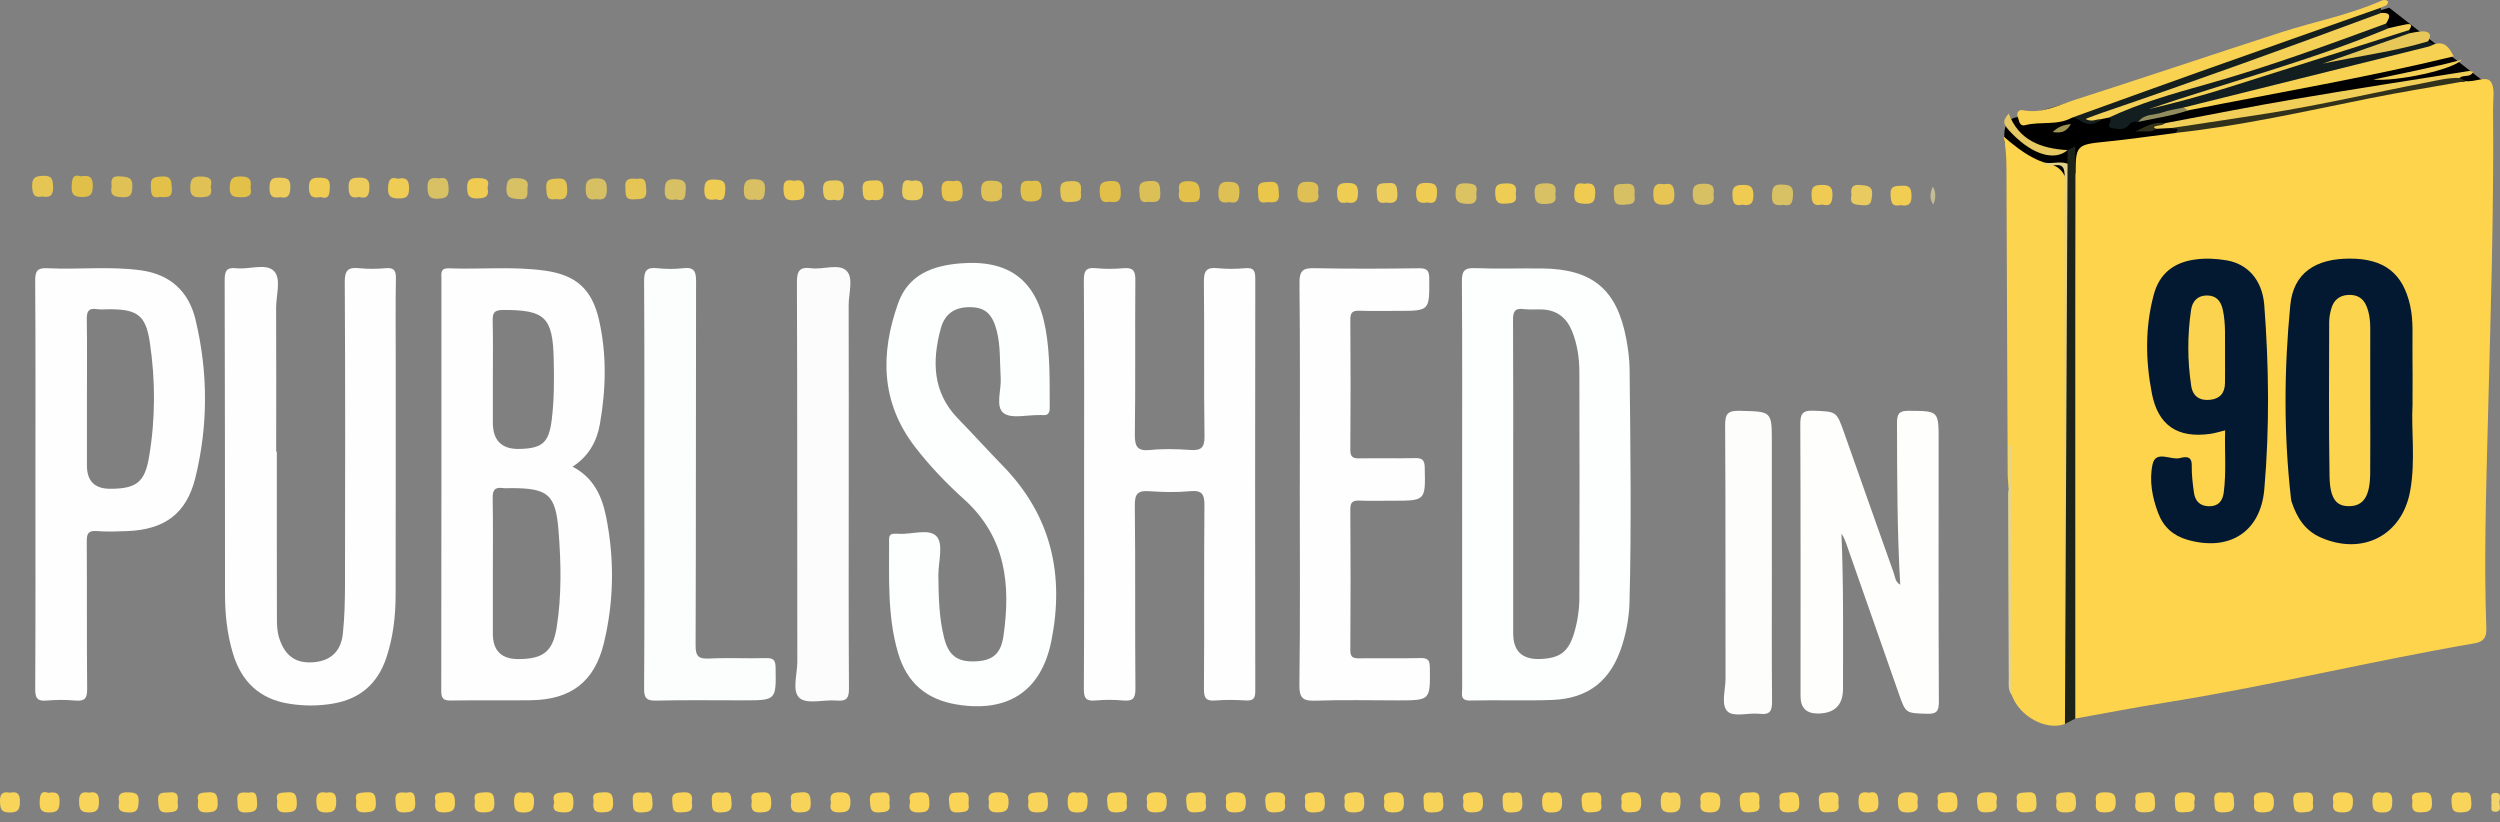 <svg width="152" height="50" viewBox="0 0 152 50" fill="none" xmlns="http://www.w3.org/2000/svg">
<rect x="0" y="0" width="152" height="50" fill="#808080" stroke="none"/>
<g clip-path="url(#clip0_2307_2928)">
<path d="M122.827 7.108C122.827 7.108 122.29 7.105 122.077 7.424C121.863 7.743 121.831 8.089 121.883 8.674C121.934 9.259 124.446 10.441 124.446 10.441L125.768 10.713L126.773 10.325L151.492 5.329L145.262 0.469L122.825 7.107L122.827 7.108Z" fill="black"/>
<path d="M149.92 4.931C150.443 5.007 151.163 4.603 151.43 4.955C151.709 5.322 151.573 6.024 151.578 6.581C151.637 13.04 151.418 19.495 151.254 25.952C151.152 30.033 151.022 34.116 151.168 38.199C151.188 38.763 151.004 39.019 150.446 39.114C144.118 40.201 137.873 41.73 131.53 42.738C129.741 43.022 127.962 43.37 126.178 43.687C125.599 42.636 125.833 41.488 125.868 40.391C125.966 37.299 125.891 34.207 125.918 31.115C125.933 29.495 126.16 27.884 126.122 26.262C126.146 21.113 126.176 15.963 126.192 10.814C126.199 8.781 126.186 8.801 128.162 8.6C129.534 8.461 130.9 8.259 132.269 8.084C133.487 7.478 134.845 7.515 136.138 7.294C138.448 6.901 140.737 6.417 143.028 5.943C144.931 5.548 146.841 5.212 148.75 4.862C149.161 4.787 149.523 5.082 149.92 4.931Z" fill="#FED44D"/>
<path d="M65.913 29.477C65.913 25.338 65.926 21.2 65.898 17.061C65.895 16.476 66.016 16.242 66.638 16.306C67.192 16.363 67.761 16.355 68.317 16.306C68.883 16.258 69.034 16.458 69.029 17.016C69.003 20.14 69.042 23.264 68.999 26.388C68.989 27.13 69.125 27.443 69.938 27.36C70.731 27.278 71.541 27.299 72.338 27.356C73.012 27.406 73.246 27.247 73.234 26.504C73.185 23.381 73.234 20.255 73.197 17.131C73.189 16.463 73.365 16.234 74.035 16.306C74.59 16.365 75.159 16.355 75.715 16.306C76.241 16.259 76.321 16.477 76.321 16.944C76.308 25.301 76.308 33.659 76.321 42.017C76.321 42.474 76.193 42.615 75.742 42.587C75.13 42.551 74.511 42.539 73.902 42.589C73.343 42.636 73.195 42.456 73.2 41.892C73.227 38.181 73.197 34.469 73.229 30.758C73.235 30.088 73.123 29.793 72.371 29.863C71.55 29.94 70.714 29.926 69.89 29.866C69.207 29.817 68.987 29.99 68.997 30.726C69.04 34.437 69 38.149 69.034 41.86C69.04 42.482 68.862 42.642 68.281 42.589C67.724 42.538 67.157 42.538 66.601 42.589C66.035 42.642 65.895 42.453 65.898 41.89C65.924 37.751 65.913 33.613 65.913 29.474V29.477Z" fill="#FEFEFE"/>
<path d="M16.831 27.459C16.831 30.822 16.828 34.185 16.836 37.55C16.836 37.975 16.845 38.401 16.982 38.816C17.336 39.892 17.99 40.352 19.073 40.264C20.091 40.18 20.729 39.614 20.845 38.536C20.952 37.529 20.974 36.511 20.976 35.498C20.987 29.384 20.997 23.273 20.962 17.159C20.957 16.425 21.168 16.231 21.851 16.306C22.378 16.364 22.92 16.353 23.451 16.306C23.959 16.263 24.079 16.449 24.071 16.934C24.042 18.536 24.06 20.137 24.06 21.738C24.06 26.544 24.063 31.348 24.054 36.154C24.05 37.465 23.906 38.758 23.481 40.014C22.952 41.572 21.895 42.49 20.271 42.774C19.367 42.931 18.472 42.931 17.567 42.785C15.76 42.495 14.668 41.422 14.157 39.712C13.811 38.555 13.683 37.359 13.681 36.157C13.673 29.777 13.681 23.398 13.66 17.018C13.659 16.465 13.788 16.245 14.364 16.309C15.148 16.398 16.17 15.981 16.661 16.484C17.116 16.952 16.783 17.96 16.788 18.728C16.802 21.637 16.792 24.547 16.792 27.458C16.805 27.458 16.818 27.458 16.832 27.458L16.831 27.459Z" fill="#FEFEFE"/>
<path d="M57.052 34.967C57.069 36.249 57.084 37.533 57.403 38.785C57.67 39.84 58.191 40.236 59.214 40.214C60.309 40.19 60.846 39.8 61.009 38.678C61.46 35.567 61.163 32.664 58.632 30.373C57.547 29.391 56.523 28.333 55.625 27.161C53.546 24.453 53.52 21.503 54.604 18.444C55.226 16.689 56.71 16.149 58.401 16.012C61.373 15.774 63.042 17.054 63.571 19.999C63.856 21.583 63.816 23.189 63.822 24.792C63.822 25.151 63.688 25.276 63.351 25.236C63.298 25.229 63.244 25.236 63.191 25.236C62.446 25.22 61.487 25.479 61.016 25.114C60.506 24.718 60.892 23.713 60.843 22.976C60.779 22.019 60.844 21.05 60.602 20.11C60.349 19.127 59.927 18.725 59.129 18.681C58.124 18.627 57.457 19.012 57.194 19.989C56.667 21.956 56.696 23.848 58.236 25.439C59.164 26.398 60.064 27.387 60.993 28.344C63.923 31.356 64.73 34.961 63.919 38.983C63.301 42.035 61.267 43.343 58.17 42.833C56.316 42.528 55.136 41.501 54.607 39.714C53.936 37.447 54.07 35.116 54.057 32.797C54.057 32.568 54.139 32.446 54.378 32.452C54.458 32.454 54.538 32.444 54.618 32.452C55.428 32.518 56.521 32.087 56.97 32.64C57.361 33.122 57.052 34.172 57.052 34.97V34.967Z" fill="#FDFEFE"/>
<path d="M79.029 29.456C79.029 25.369 79.052 21.283 79.008 17.197C79 16.432 79.241 16.291 79.938 16.306C82.047 16.351 84.158 16.338 86.268 16.311C86.76 16.304 86.895 16.437 86.898 16.934C86.912 18.901 86.931 18.901 84.986 18.901C84.211 18.901 83.436 18.918 82.661 18.893C82.26 18.88 82.097 18.979 82.1 19.422C82.12 22.067 82.12 24.71 82.1 27.355C82.097 27.81 82.281 27.876 82.666 27.869C83.788 27.85 84.91 27.882 86.031 27.853C86.48 27.842 86.614 27.973 86.624 28.432C86.669 30.444 86.685 30.444 84.678 30.444C84.009 30.444 83.343 30.46 82.674 30.437C82.289 30.424 82.097 30.496 82.1 30.953C82.12 33.811 82.121 36.669 82.099 39.527C82.095 40.002 82.307 40.031 82.676 40.026C83.904 40.011 85.133 40.04 86.361 40.01C86.819 39.999 86.93 40.141 86.935 40.589C86.96 42.583 86.975 42.583 84.981 42.583C83.325 42.583 81.668 42.542 80.013 42.6C79.25 42.627 78.991 42.485 79.003 41.635C79.059 37.577 79.027 33.515 79.027 29.456H79.029Z" fill="#FEFEFE"/>
<path d="M122.132 29.702C122.11 29.411 122.067 29.121 122.067 28.831C122.041 22.863 122.018 16.896 121.996 10.928C121.993 10.104 122.017 9.28 121.821 8.301C122.64 9.008 123.384 9.578 124.285 9.881C124.307 9.894 124.33 9.917 124.356 9.92C125.24 10.039 125.683 10.576 125.684 11.531C125.684 14.488 125.699 17.445 125.681 20.405C125.643 26.585 125.816 32.765 125.761 38.946C125.76 39.186 125.761 39.425 125.813 39.662C125.774 41.116 126.05 42.591 125.551 44.017C124.407 44.445 122.775 43.559 122.315 42.259C122.281 42.187 122.244 42.118 122.244 42.033C122.235 37.287 122.244 32.542 122.24 27.913C122.161 28.427 122.369 29.08 122.135 29.702H122.132Z" fill="#FDD44D"/>
<path d="M115.533 35.554C115.344 32.268 115.346 28.986 115.338 25.704C115.338 25.157 115.471 24.973 116.045 24.977C117.869 24.989 117.869 24.965 117.869 26.806C117.869 32.091 117.857 37.376 117.883 42.661C117.886 43.269 117.728 43.418 117.136 43.397C115.873 43.353 115.873 43.387 115.45 42.182C114.386 39.143 113.321 36.105 112.257 33.066C112.181 32.853 112.101 32.643 111.959 32.447C112.095 35.599 112.053 38.736 112.055 41.872C112.055 42.878 111.54 43.381 110.511 43.381C109.819 43.381 109.473 43.03 109.473 42.329C109.473 36.831 109.482 31.331 109.458 25.833C109.455 25.212 109.545 24.941 110.261 24.971C111.649 25.03 111.654 24.984 112.116 26.29C113.118 29.124 114.115 31.962 115.124 34.792C115.219 35.055 115.224 35.384 115.532 35.55L115.533 35.554Z" fill="#FEFEFD"/>
<path d="M39.176 29.439C39.176 25.327 39.188 21.214 39.161 17.102C39.156 16.484 39.297 16.234 39.948 16.306C40.476 16.363 41.021 16.368 41.548 16.306C42.226 16.226 42.322 16.524 42.321 17.117C42.303 24.486 42.321 31.856 42.292 39.226C42.289 39.911 42.473 40.071 43.127 40.039C44.273 39.983 45.422 40.044 46.57 40.013C47.02 40.002 47.149 40.127 47.157 40.587C47.187 42.581 47.203 42.581 45.203 42.581C43.441 42.581 41.678 42.554 39.916 42.596C39.325 42.61 39.156 42.469 39.161 41.855C39.192 37.716 39.177 33.577 39.177 29.439H39.176Z" fill="#FCFDFD"/>
<path d="M51.603 29.526C51.603 33.634 51.589 37.744 51.617 41.852C51.622 42.456 51.468 42.646 50.867 42.593C50.103 42.527 49.093 42.833 48.625 42.449C48.131 42.041 48.477 40.998 48.477 40.233C48.466 32.549 48.481 24.864 48.453 17.18C48.45 16.481 48.604 16.21 49.327 16.308C50.056 16.407 51.01 15.998 51.477 16.473C51.903 16.907 51.597 17.843 51.598 18.558C51.609 22.213 51.603 25.869 51.603 29.524V29.526Z" fill="#FDFCFD"/>
<path d="M107.73 34.196C107.73 36.996 107.716 39.797 107.741 42.597C107.746 43.171 107.672 43.479 106.989 43.399C106.332 43.322 105.439 43.61 105.056 43.274C104.607 42.879 104.914 41.969 104.912 41.284C104.901 36.137 104.922 30.989 104.888 25.842C104.883 25.112 105.1 24.962 105.784 24.978C107.727 25.023 107.728 24.991 107.728 26.914C107.728 29.341 107.728 31.768 107.728 34.196H107.73Z" fill="#FDFDFC"/>
<path d="M146.479 1.821C146.494 1.886 146.51 1.95 146.524 2.012C146.457 2.32 146.204 2.421 145.952 2.506C144.4 3.025 142.825 3.461 141.861 3.729C143.027 3.381 144.809 2.884 146.625 2.525C146.957 2.459 147.294 2.318 147.633 2.509C147.755 2.57 147.879 2.631 148 2.69C147.919 3.091 147.563 3.129 147.268 3.2C142.857 4.256 138.477 5.446 134.034 6.363C133.619 6.447 133.218 6.593 132.803 6.674C131.867 6.896 130.894 6.988 130.009 7.408C129.773 7.38 129.594 7.398 129.41 7.624C129.145 7.949 128.712 7.842 128.374 7.78C128.01 7.712 128.506 7.315 128.231 7.145C128.361 6.629 128.853 6.621 129.222 6.462C131.309 5.564 133.529 5.08 135.687 4.401C138.489 3.519 141.25 2.527 144.016 1.536C144.352 1.416 144.692 1.174 145.073 1.429C145.126 1.523 145.179 1.616 145.232 1.711C145.197 2.158 144.795 2.104 144.527 2.2C140.34 3.703 136.095 5.027 131.824 6.266C131.575 6.338 131.336 6.439 131.081 6.492C135.132 5.316 139.167 4.082 143.152 2.697C143.98 2.408 144.804 2.107 145.646 1.85C145.928 1.764 146.194 1.626 146.481 1.821H146.479Z" fill="#131E20"/>
<path d="M125.974 7.156C125.081 7.648 124.063 7.366 123.127 7.61C122.767 7.703 122.763 7.313 122.68 7.102C122.579 6.845 122.739 6.648 122.997 6.701C124.142 6.933 125.136 6.396 126.152 6.069C130.358 4.72 134.542 3.306 138.745 1.948C140.716 1.31 142.768 0.926 144.679 0.09C144.839 0.02 145.02 -0.075 145.196 0.097C145.18 0.393 144.906 0.364 144.748 0.472C144.264 1.091 143.489 1.155 142.834 1.378C138.48 2.859 134.181 4.489 129.848 6.024C128.588 6.472 127.351 7.082 125.971 7.158L125.974 7.156Z" fill="#F9D251"/>
<path d="M132.759 6.539C137.719 5.307 142.678 4.074 147.638 2.838C147.763 2.808 147.88 2.74 148 2.691C148.625 2.489 148.909 2.881 149.186 3.425C143.834 4.726 138.424 5.64 133.045 6.709C132.892 6.748 132.716 6.828 132.761 6.539H132.759Z" fill="#F7D151"/>
<path d="M145.072 1.431C141.45 2.764 137.825 4.093 134.106 5.135C132.108 5.695 130.115 6.26 128.23 7.147C128.07 7.179 127.91 7.211 127.749 7.243C127.446 7.491 127.127 7.437 126.789 7.326C126.84 6.953 127.116 6.911 127.363 6.826C132.835 4.946 138.26 2.934 143.713 1C144.057 0.878 144.396 0.687 144.788 0.785C145.454 0.751 145.285 1.081 145.071 1.432L145.072 1.431Z" fill="#F4D057"/>
<path d="M131.628 7.491C134.268 6.997 136.903 6.47 139.551 6.019C143.066 5.42 146.591 4.88 150.111 4.318C150.18 4.307 150.257 4.344 150.369 4.367C150.187 4.756 149.752 4.512 149.544 4.745C148.553 5.146 147.483 5.178 146.452 5.372C143.268 5.973 140.119 6.752 136.913 7.231C135.294 7.473 133.686 7.845 132.032 7.784C131.718 7.8 131.403 7.816 131.091 7.832C130.993 7.867 130.889 7.896 130.83 7.784C130.761 7.656 130.852 7.604 130.958 7.579C131.177 7.524 131.419 7.63 131.629 7.491H131.628Z" fill="#F0CE58"/>
<path d="M144.79 0.781C139.156 2.868 133.505 4.915 127.816 6.853C127.493 6.964 127.174 7.09 126.797 7.23C127.162 7.446 127.456 7.244 127.751 7.24C127.315 7.656 126.847 7.613 126.403 7.288C126.257 7.18 126.12 7.188 125.975 7.155C128.523 6.236 131.069 5.31 133.622 4.402C137.33 3.085 141.041 1.78 144.751 0.469C144.764 0.573 144.777 0.677 144.79 0.781Z" fill="#151F1D"/>
<path d="M132.032 7.783C133.977 7.488 135.921 7.201 137.864 6.895C141.124 6.38 144.336 5.628 147.576 5.006C148.225 4.881 148.874 4.711 149.548 4.742C149.673 4.804 149.798 4.867 149.923 4.929C147.962 5.279 145.995 5.591 144.043 5.984C140.135 6.771 136.243 7.654 132.271 8.081C132.635 7.63 132.09 7.898 132.034 7.779L132.032 7.783Z" fill="#32321C"/>
<path d="M125.816 10.005C125.794 10.296 125.752 10.586 125.75 10.876C125.702 20.168 125.659 29.46 125.611 38.753C125.609 39.096 125.67 39.448 125.529 39.782C125.529 30.501 125.529 21.22 125.529 11.939C125.529 11.432 125.58 10.918 125.508 10.421C125.398 9.658 124.567 10.355 124.285 9.879C124.79 10.001 125.325 9.738 125.818 10.005H125.816Z" fill="#E3D189"/>
<path d="M146.479 1.823C142.805 2.99 139.136 4.168 135.458 5.319C133.866 5.818 132.257 6.258 130.628 6.637C135.494 4.984 140.48 3.694 145.232 1.713C145.588 1.634 145.942 1.546 146.301 1.48C146.697 1.408 146.622 1.604 146.481 1.823H146.479Z" fill="#F4D057"/>
<path d="M147.633 2.512C145.532 3.145 143.353 3.415 141.212 3.871C142.983 3.253 144.753 2.634 146.524 2.015C146.782 1.977 147.039 1.906 147.297 1.906C147.734 1.906 147.862 2.119 147.633 2.511V2.512Z" fill="#E6C757"/>
<path d="M122.132 29.698V27.074C122.192 27.074 122.252 27.074 122.312 27.074C122.312 32.135 122.312 37.194 122.312 42.254C122.073 41.954 122.134 41.595 122.132 41.257C122.113 37.508 122.103 33.76 122.094 30.011C122.094 29.907 122.118 29.801 122.132 29.697V29.698Z" fill="#E5D48B"/>
<path d="M125.711 9.127C124.91 9.812 123.592 9.395 122.366 8.159C121.755 7.544 121.725 7.38 122.13 6.902C122.738 8.518 124.049 9.025 125.711 9.129V9.127Z" fill="#E6C962"/>
<path d="M38.738 10.874C39.304 10.765 39.259 11.144 39.293 11.538C39.346 12.17 38.953 12.093 38.547 12.12C37.941 12.162 38.057 11.761 38.023 11.4C37.967 10.814 38.341 10.844 38.738 10.874Z" fill="#E5C554"/>
<path d="M2.579 11.945C2.069 12.052 1.973 11.799 1.955 11.337C1.935 10.787 2.162 10.699 2.648 10.688C3.194 10.675 3.211 10.946 3.228 11.364C3.249 11.871 3.049 12.036 2.579 11.945Z" fill="#E5C553"/>
<path d="M4.928 10.721C5.435 10.63 5.643 10.769 5.642 11.29C5.642 11.797 5.517 11.984 4.978 11.978C4.478 11.973 4.337 11.809 4.356 11.332C4.374 10.894 4.406 10.559 4.927 10.721H4.928Z" fill="#E1C049"/>
<path d="M33.796 12.103C33.222 12.216 33.239 11.854 33.211 11.441C33.173 10.876 33.48 10.88 33.899 10.854C34.457 10.822 34.468 11.114 34.487 11.538C34.513 12.093 34.234 12.168 33.796 12.103Z" fill="#E5C554"/>
<path d="M104.181 11.816C104.279 12.312 104.058 12.441 103.578 12.454C103.037 12.469 102.924 12.265 102.918 11.765C102.913 11.234 103.15 11.18 103.586 11.169C104.083 11.156 104.271 11.335 104.18 11.815L104.181 11.816Z" fill="#D7BF63"/>
<path d="M65.712 11.704C65.824 12.276 65.463 12.26 65.048 12.287C64.482 12.324 64.49 12.015 64.465 11.598C64.431 11.04 64.727 11.032 65.151 11.01C65.708 10.981 65.776 11.268 65.712 11.702V11.704Z" fill="#E5C553"/>
<path d="M67.477 12.266C66.953 12.379 66.884 12.098 66.86 11.646C66.829 11.071 67.102 11.023 67.568 11.005C68.129 10.984 68.121 11.284 68.145 11.694C68.174 12.225 67.932 12.347 67.477 12.266Z" fill="#E2BF48"/>
<path d="M69.828 12.27C69.251 12.38 69.302 11.992 69.272 11.6C69.229 11.059 69.511 11.032 69.939 11.003C70.551 10.962 70.524 11.308 70.548 11.738C70.582 12.324 70.231 12.303 69.83 12.27H69.828Z" fill="#DBBF57"/>
<path d="M101.173 11.2C101.695 11.091 101.788 11.356 101.803 11.822C101.817 12.337 101.621 12.443 101.15 12.449C100.645 12.457 100.522 12.279 100.519 11.801C100.515 11.3 100.684 11.106 101.173 11.2Z" fill="#E6C554"/>
<path d="M36.26 12.107C35.781 12.197 35.616 12.012 35.608 11.515C35.6 10.99 35.774 10.845 36.287 10.844C36.803 10.844 36.89 11.052 36.895 11.503C36.9 11.983 36.755 12.205 36.26 12.105V12.107Z" fill="#D7BF63"/>
<path d="M99.377 11.891C99.483 12.461 99.101 12.415 98.707 12.448C98.079 12.501 98.144 12.115 98.119 11.701C98.082 11.094 98.486 11.211 98.846 11.177C99.43 11.123 99.41 11.49 99.377 11.892V11.891Z" fill="#D7BF64"/>
<path d="M6.785 11.368C6.757 10.985 6.736 10.682 7.287 10.722C7.765 10.756 8.087 10.77 8.047 11.399C8.02 11.825 7.94 12.008 7.475 11.99C7.019 11.973 6.668 11.937 6.785 11.37V11.368Z" fill="#DFC155"/>
<path d="M32.068 11.442C32.072 11.815 32.134 12.152 31.615 12.11C31.147 12.072 30.739 12.091 30.794 11.395C30.831 10.942 30.959 10.813 31.395 10.829C31.863 10.845 32.184 10.932 32.067 11.443L32.068 11.442Z" fill="#D8C064"/>
<path d="M71.694 11.594C71.603 11.102 71.851 11.014 72.278 11.016C72.852 11.016 72.954 11.288 72.957 11.801C72.96 12.349 72.662 12.271 72.302 12.295C71.734 12.335 71.606 12.069 71.692 11.594H71.694Z" fill="#E2C049"/>
<path d="M15.229 11.389C15.352 11.897 15.096 12 14.631 11.992C14.203 11.983 13.959 11.95 13.969 11.408C13.977 10.893 14.118 10.719 14.641 10.727C15.128 10.735 15.327 10.895 15.23 11.389H15.229Z" fill="#E3C148"/>
<path d="M26.675 10.846C27.22 10.726 27.257 11.037 27.276 11.476C27.302 12.021 27.033 12.063 26.6 12.081C26.069 12.103 26.01 11.855 25.992 11.407C25.972 10.859 26.228 10.771 26.674 10.845L26.675 10.846Z" fill="#D8C064"/>
<path d="M94.563 11.795C94.68 12.356 94.347 12.385 93.917 12.404C93.393 12.428 93.324 12.188 93.303 11.736C93.278 11.181 93.546 11.16 93.977 11.146C94.488 11.128 94.661 11.319 94.563 11.795Z" fill="#D8C064"/>
<path d="M96.319 11.177C96.763 11.101 97.008 11.196 96.992 11.736C96.979 12.191 96.901 12.414 96.383 12.39C95.957 12.371 95.689 12.339 95.715 11.794C95.735 11.348 95.787 11.056 96.319 11.175V11.177Z" fill="#EFCC51"/>
<path d="M80.137 11.702C80.26 12.232 79.98 12.306 79.521 12.314C79.044 12.322 78.871 12.2 78.88 11.692C78.89 11.202 79.042 11.046 79.526 11.051C80.007 11.056 80.24 11.195 80.137 11.703V11.702Z" fill="#DFC055"/>
<path d="M74.746 12.289C74.297 12.369 74.053 12.266 74.076 11.725C74.093 11.274 74.165 11.037 74.688 11.051C75.137 11.064 75.374 11.14 75.356 11.668C75.342 12.121 75.283 12.411 74.744 12.289H74.746Z" fill="#DFC055"/>
<path d="M62.735 11.011C63.248 10.896 63.331 11.162 63.338 11.617C63.344 12.106 63.171 12.239 62.7 12.252C62.153 12.266 62.065 12.037 62.05 11.553C62.034 10.995 62.312 10.952 62.735 11.01V11.011Z" fill="#E2C14A"/>
<path d="M108.416 12.453C107.977 12.524 107.707 12.448 107.733 11.895C107.752 11.453 107.804 11.196 108.337 11.22C108.767 11.239 109.043 11.273 109.015 11.821C108.993 12.257 108.964 12.575 108.416 12.455V12.453Z" fill="#D8C064"/>
<path d="M60.905 11.597C61.004 12.101 60.783 12.25 60.297 12.251C59.816 12.251 59.654 12.107 59.65 11.612C59.645 11.112 59.805 10.974 60.289 10.985C60.746 10.996 61.026 11.068 60.905 11.597Z" fill="#DFC156"/>
<path d="M57.935 11.018C58.473 10.889 58.51 11.196 58.528 11.641C58.549 12.18 58.294 12.234 57.855 12.249C57.324 12.268 57.27 12.015 57.247 11.572C57.218 11.013 57.492 10.949 57.937 11.018H57.935Z" fill="#EAC54D"/>
<path d="M12.813 11.345C12.946 11.92 12.656 11.983 12.204 11.994C11.72 12.007 11.558 11.874 11.568 11.369C11.576 10.875 11.735 10.721 12.217 10.731C12.688 10.741 12.954 10.853 12.813 11.345Z" fill="#DFC155"/>
<path d="M9.709 11.975C9.157 12.093 9.196 11.721 9.17 11.322C9.133 10.782 9.417 10.753 9.84 10.729C10.441 10.694 10.421 11.032 10.448 11.465C10.486 12.079 10.098 11.984 9.709 11.975Z" fill="#E3C148"/>
<path d="M45.902 12.13C45.45 12.208 45.209 12.102 45.225 11.562C45.24 11.105 45.322 10.878 45.841 10.896C46.282 10.91 46.535 10.968 46.513 11.506C46.493 11.953 46.44 12.252 45.903 12.131L45.902 12.13Z" fill="#D8C063"/>
<path d="M41.132 12.122C40.642 12.209 40.395 12.108 40.414 11.566C40.43 11.114 40.505 10.875 41.028 10.896C41.464 10.913 41.735 10.965 41.698 11.508C41.669 11.938 41.671 12.293 41.131 12.124L41.132 12.122Z" fill="#D8C064"/>
<path d="M77.022 12.292C76.445 12.416 76.516 12.017 76.485 11.624C76.44 11.037 76.798 11.087 77.191 11.058C77.771 11.016 77.721 11.367 77.756 11.763C77.811 12.379 77.426 12.308 77.022 12.291V12.292Z" fill="#EAC64B"/>
<path d="M89.755 11.744C89.822 12.175 89.723 12.428 89.228 12.396C88.795 12.369 88.482 12.338 88.497 11.747C88.508 11.237 88.67 11.131 89.143 11.146C89.598 11.16 89.88 11.231 89.757 11.745L89.755 11.744Z" fill="#DBC363"/>
<path d="M29.64 11.406C29.766 11.981 29.476 12.055 29.031 12.065C28.548 12.076 28.41 11.912 28.401 11.43C28.391 10.907 28.598 10.821 29.052 10.829C29.503 10.837 29.806 10.896 29.641 11.406H29.64Z" fill="#EFCC51"/>
<path d="M149.671 3.637C149.128 4.243 145.771 4.961 144.29 4.841C146.087 4.451 147.892 4.108 149.671 3.637Z" fill="#F4D057"/>
<path d="M43.527 12.117C43.024 12.212 42.817 12.079 42.823 11.553C42.83 11.075 42.937 10.899 43.445 10.915C43.892 10.93 44.131 10.984 44.099 11.518C44.072 11.959 44.048 12.286 43.527 12.117Z" fill="#EFCC52"/>
<path d="M92.154 11.786C92.279 12.357 91.926 12.355 91.516 12.384C90.995 12.421 90.926 12.187 90.907 11.736C90.883 11.19 91.144 11.166 91.57 11.15C92.074 11.131 92.253 11.31 92.154 11.785V11.786Z" fill="#EFCC53"/>
<path d="M112.572 11.871C112.498 11.435 112.615 11.19 113.102 11.246C113.503 11.293 113.886 11.27 113.819 11.891C113.774 12.29 113.753 12.525 113.25 12.477C112.822 12.437 112.426 12.469 112.572 11.871Z" fill="#E8CA60"/>
<path d="M24.198 10.867C24.723 10.756 24.869 10.952 24.871 11.446C24.872 11.947 24.709 12.071 24.231 12.066C23.762 12.059 23.577 11.944 23.595 11.439C23.611 10.965 23.72 10.719 24.198 10.867Z" fill="#EFCC53"/>
<path d="M48.272 10.995C48.833 10.862 48.899 11.168 48.909 11.646C48.92 12.163 48.646 12.157 48.271 12.178C47.721 12.208 47.646 11.942 47.636 11.468C47.626 10.944 47.872 10.905 48.274 10.995H48.272Z" fill="#F0CD52"/>
<path d="M17.028 11.988C16.542 12.085 16.377 11.89 16.385 11.396C16.393 10.954 16.513 10.789 16.97 10.802C17.389 10.814 17.671 10.824 17.653 11.382C17.639 11.853 17.533 12.092 17.026 11.988H17.028Z" fill="#EDCC5B"/>
<path d="M19.489 11.98C18.977 12.078 18.788 11.927 18.783 11.411C18.779 10.885 18.987 10.797 19.442 10.805C19.857 10.813 20.078 10.879 20.056 11.371C20.035 11.81 20.016 12.145 19.489 11.982V11.98Z" fill="#F0CC53"/>
<path d="M21.841 11.976C21.277 12.1 21.202 11.824 21.194 11.367C21.186 10.883 21.392 10.808 21.809 10.801C22.266 10.793 22.474 10.896 22.46 11.41C22.447 11.901 22.303 12.112 21.841 11.976Z" fill="#EDCC5B"/>
<path d="M115.557 12.473C115.036 12.586 114.969 12.312 114.946 11.853C114.916 11.26 115.254 11.318 115.644 11.292C116.113 11.262 116.209 11.456 116.221 11.89C116.233 12.406 116.035 12.563 115.557 12.472V12.473Z" fill="#F1CD52"/>
<path d="M110.797 12.434C110.218 12.565 110.151 12.278 110.141 11.823C110.131 11.34 110.332 11.249 110.756 11.243C111.223 11.235 111.427 11.348 111.414 11.864C111.402 12.358 111.261 12.576 110.797 12.435V12.434Z" fill="#F0CB54"/>
<path d="M105.941 12.445C105.399 12.567 105.343 12.27 105.331 11.82C105.32 11.333 105.532 11.254 105.952 11.243C106.425 11.232 106.604 11.36 106.607 11.868C106.609 12.392 106.41 12.536 105.941 12.445Z" fill="#F0CB52"/>
<path d="M86.773 12.309C86.324 12.386 86.092 12.281 86.097 11.743C86.102 11.239 86.273 11.106 86.744 11.122C87.145 11.135 87.387 11.177 87.371 11.679C87.357 12.118 87.317 12.429 86.773 12.309Z" fill="#F0CD52"/>
<path d="M50.712 12.146C50.162 12.258 50.059 12.014 50.04 11.545C50.018 10.98 50.306 10.98 50.721 10.966C51.175 10.95 51.316 11.104 51.307 11.554C51.297 12.018 51.201 12.29 50.712 12.144V12.146Z" fill="#ECCC5B"/>
<path d="M84.28 12.313C83.716 12.431 83.725 12.079 83.701 11.665C83.666 11.061 84.051 11.16 84.42 11.13C84.928 11.085 84.939 11.37 84.963 11.76C84.998 12.316 84.711 12.38 84.28 12.314V12.313Z" fill="#EDCD5B"/>
<path d="M81.902 12.31C81.387 12.422 81.299 12.161 81.291 11.696C81.285 11.21 81.492 11.13 81.907 11.125C82.357 11.119 82.57 11.213 82.567 11.734C82.566 12.251 82.373 12.4 81.9 12.31H81.902Z" fill="#EFCD52"/>
<path d="M55.419 10.999C55.938 10.898 56.11 11.071 56.118 11.575C56.126 12.099 55.913 12.184 55.461 12.179C55.038 12.174 54.834 12.088 54.852 11.607C54.868 11.166 54.898 10.839 55.419 10.998V10.999Z" fill="#EDCD5B"/>
<path d="M53.046 12.152C52.501 12.268 52.469 11.955 52.445 11.517C52.41 10.915 52.776 11.001 53.152 10.969C53.641 10.929 53.697 11.166 53.716 11.58C53.74 12.115 53.499 12.231 53.046 12.151V12.152Z" fill="#EFCD54"/>
<path d="M54.08 48.861C54.179 49.361 53.862 49.363 53.471 49.394C52.903 49.437 52.927 49.12 52.892 48.712C52.836 48.082 53.241 48.219 53.599 48.182C54.166 48.124 54.096 48.494 54.08 48.863V48.861Z" fill="#F8D45B"/>
<path d="M149.711 48.197C150.246 48.076 150.23 48.409 150.259 48.792C150.301 49.329 150.041 49.38 149.599 49.395C149.086 49.411 149.083 49.146 149.052 48.758C149.01 48.212 149.275 48.124 149.711 48.197Z" fill="#F8D45A"/>
<path d="M58.886 48.859C58.987 49.363 58.669 49.366 58.279 49.395C57.713 49.437 57.736 49.121 57.7 48.712C57.646 48.084 58.048 48.217 58.407 48.181C58.971 48.125 58.907 48.492 58.888 48.858L58.886 48.859Z" fill="#F9D457"/>
<path d="M146.678 48.698C146.542 48.161 146.898 48.208 147.273 48.174C147.823 48.123 147.85 48.4 147.864 48.834C147.88 49.341 147.627 49.365 147.231 49.392C146.673 49.431 146.611 49.142 146.68 48.7L146.678 48.698Z" fill="#F9D457"/>
<path d="M0.615 48.196C1.067 48.102 1.215 48.281 1.211 48.745C1.208 49.205 1.114 49.397 0.596 49.4C0.051 49.403 0.017 49.158 0.001 48.725C-0.018 48.232 0.19 48.116 0.615 48.196Z" fill="#F8D45B"/>
<path d="M2.951 48.206C3.429 48.118 3.632 48.239 3.623 48.728C3.613 49.177 3.541 49.394 3.017 49.4C2.489 49.407 2.401 49.201 2.411 48.743C2.422 48.307 2.504 48.05 2.951 48.206Z" fill="#F9D458"/>
<path d="M5.413 48.194C5.85 48.109 6.025 48.262 6.017 48.736C6.009 49.185 5.937 49.396 5.409 49.398C4.876 49.398 4.819 49.175 4.808 48.733C4.795 48.255 4.977 48.109 5.413 48.196V48.194Z" fill="#F8D45B"/>
<path d="M7.241 48.785C7.156 48.352 7.28 48.155 7.77 48.173C8.21 48.187 8.464 48.227 8.429 48.773C8.402 49.183 8.349 49.407 7.86 49.398C7.408 49.388 7.121 49.318 7.241 48.787V48.785Z" fill="#F8D458"/>
<path d="M10.8 48.829C10.905 49.353 10.593 49.366 10.199 49.395C9.638 49.436 9.65 49.127 9.615 48.715C9.562 48.093 9.955 48.215 10.317 48.178C10.885 48.12 10.825 48.483 10.798 48.829H10.8Z" fill="#F7D459"/>
<path d="M12.051 48.704C11.918 48.175 12.259 48.205 12.641 48.173C13.184 48.127 13.226 48.391 13.237 48.83C13.25 49.331 13.008 49.367 12.607 49.393C12.054 49.428 11.979 49.153 12.051 48.704Z" fill="#F9D458"/>
<path d="M15.113 48.194C15.63 48.08 15.602 48.422 15.631 48.8C15.674 49.343 15.4 49.377 14.966 49.396C14.355 49.425 14.466 49.041 14.432 48.673C14.378 48.104 14.748 48.18 15.113 48.194Z" fill="#F8D45B"/>
<path d="M16.859 48.698C16.725 48.162 17.077 48.206 17.454 48.173C18.004 48.125 18.033 48.401 18.046 48.835C18.06 49.34 17.813 49.369 17.414 49.393C16.858 49.427 16.795 49.14 16.861 48.698H16.859Z" fill="#F9D457"/>
<path d="M19.844 48.197C20.29 48.107 20.45 48.272 20.442 48.74C20.436 49.196 20.354 49.398 19.831 49.399C19.293 49.401 19.248 49.165 19.233 48.728C19.217 48.24 19.413 48.112 19.844 48.196V48.197Z" fill="#F9D457"/>
<path d="M21.666 48.697C21.53 48.16 21.887 48.21 22.261 48.174C22.812 48.121 22.838 48.404 22.852 48.835C22.87 49.343 22.612 49.364 22.218 49.391C21.657 49.431 21.604 49.136 21.666 48.697Z" fill="#F9D457"/>
<path d="M24.721 48.195C25.222 48.072 25.223 48.39 25.247 48.785C25.279 49.304 25.049 49.38 24.595 49.395C24.002 49.418 24.079 49.065 24.047 48.685C23.998 48.134 24.332 48.161 24.721 48.195Z" fill="#F8D45A"/>
<path d="M26.475 48.712C26.344 48.192 26.667 48.203 27.058 48.172C27.591 48.132 27.656 48.37 27.661 48.823C27.666 49.31 27.45 49.371 27.036 49.394C26.491 49.424 26.4 49.163 26.475 48.711V48.712Z" fill="#F9D457"/>
<path d="M28.875 48.712C28.756 48.175 29.094 48.207 29.474 48.174C30.03 48.124 30.045 48.409 30.058 48.836C30.072 49.331 29.841 49.374 29.434 49.393C28.884 49.419 28.806 49.147 28.876 48.711L28.875 48.712Z" fill="#F8D457"/>
<path d="M31.852 48.199C32.283 48.119 32.479 48.248 32.469 48.735C32.461 49.19 32.374 49.39 31.858 49.402C31.32 49.413 31.267 49.185 31.257 48.741C31.248 48.268 31.411 48.108 31.854 48.201L31.852 48.199Z" fill="#F9D457"/>
<path d="M33.696 48.795C33.536 48.187 33.893 48.2 34.312 48.175C34.812 48.144 34.861 48.377 34.865 48.787C34.868 49.216 34.765 49.407 34.291 49.394C33.832 49.383 33.539 49.311 33.696 48.795Z" fill="#F8D45A"/>
<path d="M36.092 48.703C35.959 48.174 36.299 48.205 36.682 48.173C37.224 48.129 37.269 48.388 37.278 48.83C37.289 49.328 37.052 49.368 36.648 49.392C36.095 49.426 36.025 49.147 36.092 48.703Z" fill="#F9D458"/>
<path d="M39.157 48.194C39.675 48.081 39.642 48.424 39.672 48.801C39.715 49.346 39.436 49.375 39.005 49.396C38.391 49.425 38.508 49.035 38.473 48.671C38.419 48.1 38.794 48.181 39.157 48.194Z" fill="#F8D45B"/>
<path d="M42.062 48.814C42.178 49.388 41.807 49.364 41.4 49.393C40.858 49.429 40.913 49.109 40.874 48.745C40.813 48.166 41.144 48.2 41.548 48.174C42.067 48.142 42.121 48.413 42.062 48.814Z" fill="#F9D458"/>
<path d="M43.952 48.194C44.46 48.083 44.453 48.404 44.481 48.794C44.518 49.327 44.263 49.377 43.82 49.396C43.218 49.422 43.314 49.053 43.28 48.68C43.23 48.122 43.58 48.168 43.952 48.194Z" fill="#F8D45B"/>
<path d="M45.709 48.7C45.575 48.167 45.922 48.205 46.301 48.173C46.849 48.127 46.881 48.398 46.894 48.834C46.908 49.335 46.665 49.37 46.262 49.395C45.711 49.427 45.636 49.148 45.709 48.702V48.7Z" fill="#F8D458"/>
<path d="M48.107 48.714C47.985 48.177 48.325 48.209 48.705 48.174C49.26 48.124 49.276 48.409 49.292 48.836C49.309 49.337 49.067 49.373 48.665 49.395C48.112 49.427 48.04 49.145 48.107 48.712V48.714Z" fill="#F7D459"/>
<path d="M50.523 48.803C50.417 48.308 50.601 48.172 51.061 48.172C51.531 48.172 51.711 48.271 51.707 48.786C51.704 49.312 51.483 49.387 51.037 49.393C50.548 49.4 50.419 49.198 50.523 48.803Z" fill="#F9D458"/>
<path d="M141.869 48.769C141.772 48.341 141.919 48.161 142.398 48.172C142.838 48.184 143.076 48.224 143.06 48.769C143.046 49.269 142.879 49.394 142.406 49.395C141.929 49.397 141.784 49.213 141.869 48.769Z" fill="#F9D457"/>
<path d="M55.334 48.749C55.19 48.176 55.531 48.207 55.913 48.176C56.456 48.133 56.498 48.395 56.509 48.835C56.522 49.334 56.288 49.382 55.881 49.396C55.353 49.414 55.214 49.188 55.334 48.75V48.749Z" fill="#F9D457"/>
<path d="M144.844 48.198C145.277 48.115 145.466 48.252 145.452 48.733C145.439 49.174 145.385 49.402 144.849 49.4C144.322 49.399 144.25 49.189 144.243 48.737C144.237 48.265 144.4 48.105 144.844 48.196V48.198Z" fill="#F8D457"/>
<path d="M60.129 48.76C60.031 48.31 60.215 48.173 60.676 48.172C61.145 48.17 61.326 48.27 61.323 48.784C61.32 49.31 61.1 49.38 60.655 49.393C60.153 49.408 60.06 49.177 60.129 48.76Z" fill="#F9D457"/>
<path d="M62.532 48.712C62.41 48.175 62.752 48.207 63.13 48.174C63.686 48.124 63.7 48.409 63.713 48.836C63.729 49.331 63.497 49.374 63.09 49.393C62.54 49.421 62.465 49.145 62.532 48.712Z" fill="#F8D45A"/>
<path d="M65.506 48.198C65.93 48.121 66.142 48.235 66.128 48.728C66.115 49.176 66.044 49.394 65.52 49.4C64.99 49.407 64.919 49.195 64.914 48.741C64.909 48.276 65.057 48.1 65.506 48.198Z" fill="#F9D457"/>
<path d="M68.499 48.835C68.599 49.324 68.318 49.369 67.908 49.393C67.36 49.426 67.344 49.151 67.313 48.723C67.27 48.117 67.629 48.206 68.007 48.176C68.554 48.131 68.538 48.456 68.499 48.835Z" fill="#F8D457"/>
<path d="M69.746 48.759C69.646 48.306 69.835 48.173 70.294 48.172C70.763 48.17 70.941 48.271 70.938 48.786C70.935 49.315 70.714 49.38 70.268 49.393C69.763 49.409 69.678 49.17 69.744 48.757L69.746 48.759Z" fill="#F9D457"/>
<path d="M73.306 48.833C73.412 49.351 73.101 49.362 72.707 49.392C72.146 49.434 72.157 49.129 72.122 48.716C72.069 48.092 72.465 48.219 72.826 48.179C73.398 48.116 73.327 48.488 73.306 48.834V48.833Z" fill="#F8D45A"/>
<path d="M74.553 48.751C74.453 48.291 74.659 48.177 75.108 48.172C75.587 48.166 75.748 48.289 75.748 48.794C75.748 49.328 75.51 49.381 75.071 49.395C74.558 49.411 74.493 49.158 74.553 48.751Z" fill="#F9D458"/>
<path d="M78.112 48.782C78.229 49.326 77.927 49.379 77.484 49.394C76.979 49.411 76.962 49.158 76.93 48.764C76.886 48.216 77.147 48.182 77.585 48.172C78.071 48.161 78.204 48.353 78.112 48.783V48.782Z" fill="#F8D45B"/>
<path d="M79.364 48.709C79.231 48.18 79.571 48.207 79.954 48.173C80.499 48.127 80.539 48.391 80.55 48.83C80.563 49.331 80.328 49.371 79.922 49.395C79.371 49.428 79.292 49.156 79.364 48.709Z" fill="#F9D458"/>
<path d="M81.764 48.728C81.647 48.209 81.951 48.199 82.349 48.172C82.884 48.135 82.94 48.377 82.947 48.824C82.953 49.302 82.754 49.377 82.333 49.395C81.796 49.417 81.688 49.172 81.764 48.728Z" fill="#F8D45B"/>
<path d="M84.171 48.735C84.054 48.227 84.336 48.193 84.747 48.171C85.268 48.142 85.357 48.353 85.359 48.816C85.359 49.293 85.167 49.376 84.743 49.395C84.211 49.419 84.089 49.185 84.173 48.733L84.171 48.735Z" fill="#F8D458"/>
<path d="M87.239 48.193C87.762 48.082 87.722 48.433 87.752 48.805C87.799 49.358 87.504 49.374 87.081 49.396C86.459 49.43 86.593 49.026 86.555 48.667C86.491 48.082 86.886 48.189 87.239 48.193Z" fill="#F7D459"/>
<path d="M88.98 48.711C88.85 48.193 89.174 48.201 89.564 48.172C90.097 48.132 90.159 48.374 90.166 48.823C90.174 49.315 89.95 49.368 89.541 49.392C88.993 49.426 88.908 49.16 88.98 48.709V48.711Z" fill="#F9D458"/>
<path d="M92.01 48.201C92.545 48.081 92.534 48.408 92.561 48.794C92.598 49.328 92.345 49.379 91.901 49.398C91.298 49.424 91.394 49.055 91.359 48.682C91.305 48.114 91.664 48.175 92.01 48.203V48.201Z" fill="#F8D45B"/>
<path d="M94.36 48.2C94.879 48.083 94.974 48.344 94.975 48.81C94.975 49.275 94.804 49.378 94.369 49.399C93.84 49.423 93.765 49.198 93.762 48.743C93.757 48.28 93.903 48.1 94.36 48.201V48.2Z" fill="#F9D457"/>
<path d="M97.351 48.849C97.451 49.349 97.145 49.365 96.748 49.392C96.188 49.432 96.196 49.129 96.163 48.714C96.112 48.092 96.501 48.212 96.865 48.177C97.423 48.124 97.376 48.477 97.349 48.847L97.351 48.849Z" fill="#F9D457"/>
<path d="M98.602 48.766C98.481 48.245 98.744 48.191 99.164 48.17C99.674 48.146 99.776 48.334 99.786 48.806C99.799 49.366 99.51 49.371 99.095 49.39C98.568 49.414 98.534 49.129 98.602 48.766Z" fill="#F9D457"/>
<path d="M101.53 48.205C102.017 48.109 102.189 48.264 102.179 48.737C102.171 49.186 102.1 49.399 101.573 49.399C101.038 49.399 100.975 49.175 100.974 48.732C100.974 48.275 101.103 48.07 101.53 48.205Z" fill="#F8D45A"/>
<path d="M103.405 48.776C103.312 48.354 103.44 48.157 103.929 48.173C104.36 48.187 104.614 48.213 104.596 48.764C104.58 49.258 104.426 49.397 103.947 49.396C103.476 49.396 103.317 49.226 103.405 48.776Z" fill="#F9D457"/>
<path d="M106.961 48.839C107.066 49.358 106.748 49.363 106.357 49.392C105.791 49.434 105.814 49.118 105.778 48.709C105.724 48.081 106.126 48.217 106.485 48.178C107.061 48.117 106.981 48.493 106.961 48.839Z" fill="#F8D457"/>
<path d="M108.212 48.698C108.076 48.161 108.432 48.208 108.807 48.174C109.357 48.123 109.384 48.4 109.398 48.834C109.415 49.341 109.161 49.365 108.765 49.392C108.207 49.431 108.145 49.142 108.214 48.7L108.212 48.698Z" fill="#F9D457"/>
<path d="M111.772 48.829C111.891 49.406 111.508 49.364 111.108 49.391C110.562 49.426 110.629 49.092 110.589 48.734C110.522 48.139 110.887 48.208 111.272 48.176C111.812 48.131 111.815 48.444 111.772 48.829Z" fill="#F8D45A"/>
<path d="M113.618 48.2C114.163 48.063 114.195 48.384 114.208 48.822C114.222 49.31 114.001 49.368 113.587 49.394C113.036 49.429 113.013 49.153 112.997 48.725C112.978 48.236 113.177 48.11 113.619 48.2H113.618Z" fill="#F9D458"/>
<path d="M116.578 48.77C116.685 49.276 116.444 49.395 115.97 49.398C115.496 49.401 115.415 49.212 115.393 48.788C115.367 48.273 115.553 48.167 116.028 48.172C116.483 48.177 116.677 48.307 116.578 48.77Z" fill="#F8D45B"/>
<path d="M117.83 48.716C117.7 48.197 118.022 48.203 118.413 48.173C118.949 48.131 119.008 48.374 119.016 48.825C119.024 49.316 118.806 49.373 118.393 49.396C117.849 49.426 117.751 49.171 117.828 48.718L117.83 48.716Z" fill="#F9D458"/>
<path d="M121.377 48.752C121.502 49.344 121.18 49.373 120.749 49.391C120.234 49.413 120.238 49.139 120.206 48.756C120.157 48.2 120.438 48.182 120.866 48.172C121.35 48.163 121.489 48.355 121.379 48.752H121.377Z" fill="#F8D45B"/>
<path d="M122.634 48.689C122.516 48.128 122.899 48.216 123.251 48.176C123.835 48.112 123.798 48.455 123.819 48.855C123.846 49.381 123.545 49.362 123.168 49.391C122.585 49.436 122.588 49.093 122.633 48.687L122.634 48.689Z" fill="#F8D458"/>
<path d="M125.037 48.718C124.917 48.188 125.245 48.205 125.63 48.173C126.18 48.127 126.209 48.399 126.22 48.832C126.234 49.324 126.007 49.375 125.598 49.396C125.05 49.423 124.965 49.156 125.037 48.717V48.718Z" fill="#F7D459"/>
<path d="M127.443 48.765C127.35 48.323 127.516 48.169 127.986 48.172C128.446 48.175 128.643 48.258 128.637 48.781C128.63 49.3 128.424 49.384 127.972 49.395C127.473 49.408 127.374 49.183 127.443 48.765Z" fill="#F9D458"/>
<path d="M129.852 48.742C129.722 48.143 130.099 48.218 130.457 48.176C131.037 48.111 131.003 48.446 131.026 48.849C131.054 49.364 130.779 49.374 130.389 49.391C129.841 49.417 129.759 49.138 129.852 48.74V48.742Z" fill="#F8D45B"/>
<path d="M133.405 48.775C133.529 49.424 133.128 49.36 132.737 49.387C132.179 49.427 132.266 49.071 132.232 48.723C132.182 48.227 132.426 48.177 132.838 48.172C133.33 48.167 133.546 48.319 133.405 48.775Z" fill="#F9D457"/>
<path d="M135.3 48.195C135.83 48.08 135.805 48.416 135.833 48.796C135.875 49.339 135.603 49.373 135.168 49.392C134.558 49.42 134.67 49.036 134.633 48.669C134.575 48.092 134.95 48.177 135.298 48.193L135.3 48.195Z" fill="#F9D457"/>
<path d="M137.059 48.751C136.955 48.288 137.17 48.182 137.614 48.172C138.098 48.163 138.25 48.294 138.253 48.794C138.257 49.331 138.01 49.378 137.577 49.394C137.062 49.415 136.998 49.157 137.061 48.751H137.059Z" fill="#F9D457"/>
<path d="M140.623 48.858C140.722 49.359 140.407 49.363 140.016 49.393C139.448 49.436 139.474 49.117 139.437 48.712C139.381 48.083 139.783 48.217 140.142 48.181C140.706 48.127 140.642 48.492 140.623 48.859V48.858Z" fill="#F8D45A"/>
<path d="M132.759 6.541C132.854 6.597 132.95 6.654 133.045 6.711C132.056 7.046 131.023 7.19 130.009 7.408C130.369 6.903 130.979 7.015 131.469 6.837C131.881 6.688 132.328 6.635 132.761 6.539L132.759 6.541Z" fill="#918C5D"/>
<path d="M151.466 48.802C151.546 48.595 151.298 48.21 151.737 48.207C152.12 48.204 151.974 48.552 151.969 48.749C151.964 48.97 152.134 49.35 151.713 49.355C151.336 49.358 151.533 49.002 151.466 48.803V48.802Z" fill="#F3D36B"/>
<path d="M131.628 7.491C131.466 7.639 131.251 7.611 131.064 7.671C130.833 7.743 131.052 7.781 131.091 7.832C130.759 8.108 130.39 7.924 129.826 8.01C130.528 7.632 131.03 7.38 131.628 7.491Z" fill="#32321C"/>
<path d="M117.544 12.437C117.286 12.068 117.352 11.706 117.52 11.344C117.725 11.703 117.695 12.07 117.544 12.437Z" fill="#C2BD94"/>
<path d="M125.913 7.543C125.609 8.062 125.292 8.091 124.798 8.03C125.133 7.718 125.413 7.597 125.913 7.543Z" fill="#A09353"/>
<path d="M146.683 24.588C146.592 26.11 146.872 27.988 146.54 29.84C146.055 32.555 143.644 33.793 141.102 32.68C140.14 32.26 139.651 31.467 139.335 30.526C139.31 30.45 139.298 30.37 139.289 30.29C138.846 26.381 138.87 22.458 139.249 18.558C139.439 16.585 140.791 15.72 142.879 15.723C144.966 15.726 146.096 16.616 146.536 18.573C146.749 19.525 146.662 20.485 146.678 21.444C146.693 22.378 146.682 23.311 146.682 24.587L146.683 24.588Z" fill="#031931"/>
<path d="M135.288 26.167C134.943 26.249 134.664 26.34 134.377 26.38C132.407 26.653 131.216 25.88 130.835 23.926C130.444 21.923 130.413 19.895 130.953 17.901C131.298 16.63 132.168 15.953 133.468 15.777C134.114 15.689 134.749 15.723 135.381 15.83C136.655 16.046 137.551 17.021 137.668 18.553C137.953 22.282 137.992 26.023 137.67 29.748C137.444 32.366 135.518 33.545 132.991 32.818C132.139 32.572 131.546 32.05 131.226 31.218C130.854 30.252 130.663 29.206 130.875 28.235C131.069 27.344 131.982 27.998 132.553 27.849C132.837 27.775 133.265 27.684 133.257 28.285C133.249 28.841 133.314 29.404 133.393 29.956C133.465 30.458 133.747 30.771 134.303 30.78C134.877 30.792 135.134 30.453 135.201 29.956C135.369 28.709 135.248 27.458 135.288 26.169V26.167Z" fill="#031931"/>
<path d="M36.848 31.406C36.598 30.164 36.085 29.032 34.812 28.375C35.788 27.74 36.284 26.854 36.473 25.788C36.846 23.667 36.901 21.54 36.415 19.432C35.986 17.57 35.01 16.715 33.124 16.454C31.185 16.185 29.233 16.387 27.288 16.314C26.762 16.295 26.838 16.63 26.838 16.946C26.838 25.299 26.841 33.652 26.828 42.005C26.828 42.45 26.944 42.599 27.404 42.591C29.031 42.564 30.659 42.596 32.288 42.574C34.718 42.54 36.148 41.448 36.715 39.103C37.332 36.556 37.366 33.972 36.848 31.404V31.406ZM30.585 18.845C33.133 18.842 33.61 19.275 33.666 21.843C33.694 23.069 33.698 24.295 33.546 25.518C33.373 26.902 32.996 27.259 31.599 27.296C30.509 27.325 29.965 26.791 29.965 25.695C29.965 24.815 29.965 23.935 29.965 23.055C29.965 21.881 29.984 20.706 29.956 19.535C29.944 19.055 30.013 18.847 30.584 18.847L30.585 18.845ZM33.852 38.108C33.621 39.592 33.067 40.057 31.558 40.073C30.496 40.085 29.965 39.571 29.965 38.531C29.965 37.305 29.965 36.08 29.965 34.854C29.965 33.336 29.984 31.816 29.954 30.298C29.944 29.809 30.079 29.601 30.577 29.675C30.735 29.697 30.896 29.678 31.057 29.678C33.315 29.678 33.786 30.039 33.961 32.289C34.112 34.226 34.154 36.176 33.852 38.109V38.108Z" fill="#FEFEFE"/>
<path d="M99.079 22.445C99.072 21.835 98.992 21.219 98.88 20.618C98.317 17.6 96.828 16.354 93.76 16.322C92.397 16.308 91.033 16.356 89.674 16.303C89.031 16.277 88.881 16.478 88.884 17.1C88.911 21.24 88.898 25.38 88.898 29.519C88.898 33.632 88.898 37.745 88.9 41.858C88.9 42.203 88.752 42.607 89.4 42.591C91.056 42.549 92.713 42.618 94.368 42.557C96.594 42.474 97.961 41.365 98.63 39.22C98.893 38.375 99.05 37.508 99.074 36.625C99.195 31.898 99.13 27.171 99.079 22.444V22.445ZM96.026 36.319C96.026 37.038 95.921 37.755 95.719 38.449C95.379 39.618 94.861 40.02 93.659 40.068C92.554 40.112 92.002 39.594 92.002 38.513C92.002 35.498 92.002 32.485 92.002 29.469C92.002 26.135 92.011 22.8 91.992 19.465C91.989 18.972 92.08 18.722 92.635 18.792C93.003 18.839 93.38 18.8 93.754 18.815C94.651 18.848 95.246 19.313 95.579 20.131C95.906 20.932 96.023 21.78 96.026 22.634C96.039 27.197 96.038 31.758 96.026 36.319Z" fill="#FDFEFE"/>
<path d="M11.892 19.447C11.475 17.709 10.347 16.681 8.571 16.436C6.686 16.175 4.786 16.401 2.895 16.308C2.29 16.277 2.136 16.457 2.14 17.058C2.167 21.195 2.154 25.331 2.154 29.468C2.154 33.605 2.164 37.742 2.141 41.878C2.138 42.421 2.25 42.647 2.834 42.594C3.416 42.542 4.01 42.543 4.594 42.594C5.16 42.643 5.304 42.452 5.299 41.891C5.27 38.901 5.294 35.912 5.275 32.924C5.272 32.458 5.355 32.248 5.879 32.289C6.488 32.337 7.107 32.315 7.72 32.291C9.996 32.206 11.341 31.242 11.882 29.032C12.66 25.853 12.655 22.638 11.89 19.447H11.892ZM9.058 27.807C8.798 29.333 8.273 29.713 6.713 29.718C5.762 29.722 5.286 29.253 5.286 28.309C5.286 26.948 5.286 25.587 5.286 24.226C5.286 22.625 5.302 21.025 5.277 19.424C5.269 18.953 5.365 18.719 5.884 18.794C6.145 18.831 6.416 18.8 6.684 18.802C8.345 18.807 8.864 19.172 9.106 20.794C9.456 23.127 9.456 25.478 9.058 27.807Z" fill="#FEFEFE"/>
<path d="M144.111 24.346C144.111 25.84 144.124 27.332 144.107 28.824C144.09 30.139 143.712 30.729 142.916 30.772C142.063 30.818 141.66 30.36 141.636 28.953C141.583 25.835 141.609 22.714 141.614 19.595C141.614 19.304 141.67 19.006 141.753 18.729C141.896 18.25 142.234 17.969 142.742 17.934C143.276 17.897 143.674 18.099 143.884 18.617C144.058 19.045 144.113 19.489 144.111 19.946C144.108 21.412 144.111 22.879 144.11 24.346H144.111Z" fill="#FDD44D"/>
<path d="M135.281 21.305C135.281 22.075 135.289 22.689 135.279 23.301C135.269 23.896 134.97 24.248 134.368 24.309C133.739 24.372 133.322 24.095 133.226 23.465C132.992 21.929 132.992 20.387 133.216 18.85C133.293 18.317 133.604 17.968 134.176 17.965C134.747 17.962 135.03 18.3 135.147 18.835C135.337 19.706 135.266 20.586 135.282 21.305H135.281Z" fill="#FBD34E"/>
<path d="M126.176 8.895L126.178 43.688L125.548 44.017L125.711 9.129L126.176 8.895Z" fill="#1E2319"/>
</g>
<defs>
<clipPath id="clip0_2307_2928">
<rect width="152" height="49.403" fill="white"/>
</clipPath>
</defs>
</svg>
